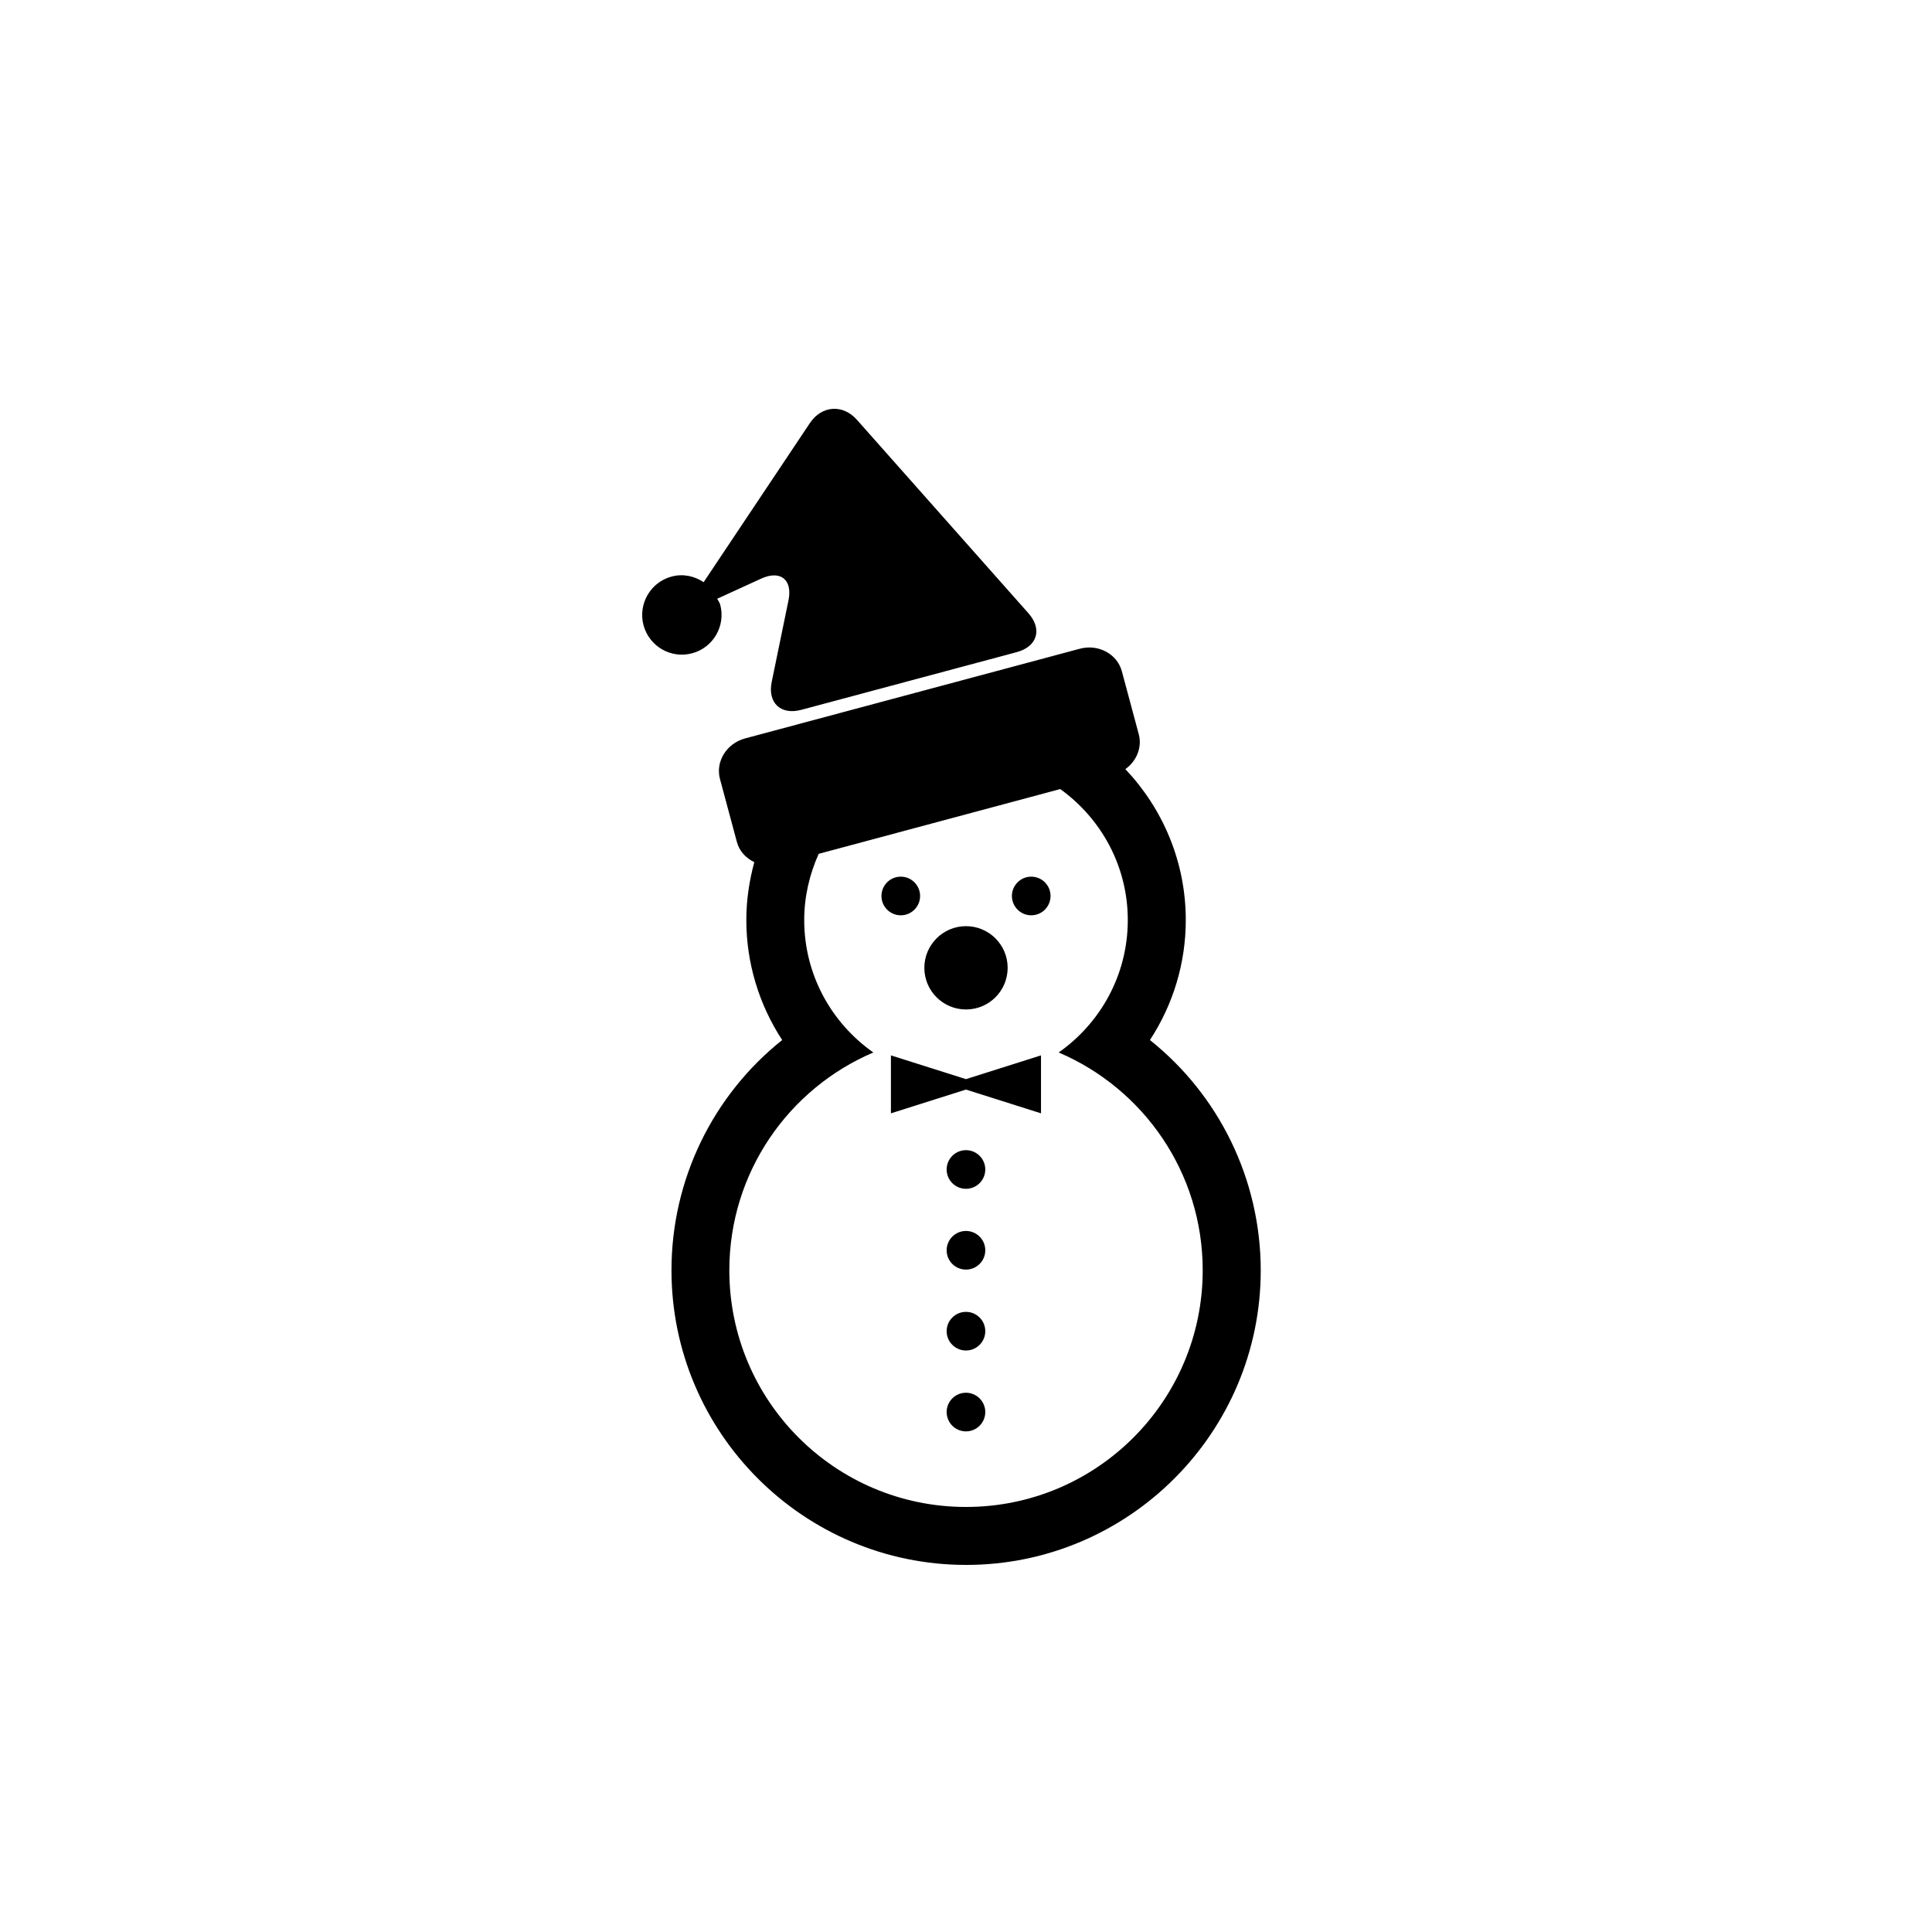 <?xml version="1.0" encoding="utf-8"?>
<!-- Generator: Adobe Illustrator 16.0.4, SVG Export Plug-In . SVG Version: 6.00 Build 0)  -->
<!DOCTYPE svg PUBLIC "-//W3C//DTD SVG 1.1//EN" "http://www.w3.org/Graphics/SVG/1.1/DTD/svg11.dtd">
<svg version="1.1" id="Layer_1" xmlns="http://www.w3.org/2000/svg" xmlns:xlink="http://www.w3.org/1999/xlink" x="0px" y="0px"
	 width="50px" height="50px" viewBox="0 0 50 50" enable-background="new 0 0 50 50" xml:space="preserve">
<path d="M29.76,26.916c0.598-0.912,0.928-1.988,0.928-3.104c0-1.514-0.598-2.887-1.564-3.907c0.288-0.205,0.438-0.559,0.348-0.9
	l-0.438-1.631c-0.12-0.449-0.607-0.713-1.087-0.585l-8.667,2.322c-0.477,0.129-0.768,0.6-0.647,1.049l0.438,1.631
	c0.064,0.239,0.235,0.419,0.451,0.521c-0.131,0.479-0.207,0.98-0.207,1.5c0,1.115,0.331,2.191,0.928,3.104
	c-1.785,1.424-2.865,3.6-2.865,5.959c0,4.204,3.42,7.625,7.625,7.625s7.625-3.421,7.625-7.625
	C32.625,30.516,31.545,28.34,29.76,26.916z M25,39c-3.383,0-6.125-2.742-6.125-6.125c0-2.531,1.536-4.704,3.727-5.637
	c-1.079-0.758-1.789-2.007-1.789-3.426c0-0.612,0.139-1.19,0.375-1.715l6.251-1.676c1.056,0.76,1.748,1.991,1.748,3.391
	c0,1.419-0.709,2.668-1.789,3.426c2.19,0.933,3.728,3.104,3.728,5.637C31.125,36.258,28.383,39,25,39z M23.312,23.688
	c-0.276,0-0.5-0.224-0.5-0.5c0-0.276,0.224-0.5,0.5-0.5c0.276,0,0.5,0.224,0.5,0.5C23.812,23.464,23.588,23.688,23.312,23.688z
	 M27.188,23.188c0,0.276-0.223,0.5-0.5,0.5c-0.275,0-0.5-0.224-0.5-0.5c0-0.276,0.225-0.5,0.5-0.5
	C26.965,22.688,27.188,22.912,27.188,23.188z M23.922,25.047c0-0.595,0.483-1.078,1.078-1.078c0.596,0,1.078,0.483,1.078,1.078
	c0,0.596-0.482,1.078-1.078,1.078C24.405,26.125,23.922,25.643,23.922,25.047z M25.499,30.266c0,0.276-0.224,0.5-0.5,0.5
	s-0.5-0.224-0.5-0.5c0-0.275,0.224-0.5,0.5-0.5S25.499,29.99,25.499,30.266z M25.499,32.357c0,0.277-0.224,0.5-0.5,0.5
	s-0.5-0.223-0.5-0.5c0-0.275,0.224-0.5,0.5-0.5S25.499,32.082,25.499,32.357z M25.499,34.451c0,0.275-0.224,0.5-0.5,0.5
	s-0.5-0.225-0.5-0.5c0-0.276,0.224-0.5,0.5-0.5S25.499,34.175,25.499,34.451z M25.499,36.544c0,0.276-0.224,0.5-0.5,0.5
	s-0.5-0.224-0.5-0.5s0.224-0.5,0.5-0.5S25.499,36.268,25.499,36.544z M24.999,27.928l1.942-0.615v1.5l-1.942-0.615l-1.942,0.615
	v-1.5L24.999,27.928z M16.654,16.18c-0.145-0.547,0.179-1.113,0.728-1.259c0.296-0.08,0.592-0.012,0.828,0.146l2.75-4.118
	c0.305-0.458,0.854-0.494,1.217-0.085l4.44,5.008c0.363,0.41,0.229,0.862-0.303,1.005l-5.579,1.494
	c-0.53,0.141-0.873-0.183-0.764-0.72l0.435-2.114c0.11-0.538-0.21-0.79-0.708-0.562l-1.136,0.52
	c0.023,0.052,0.061,0.095,0.077,0.153c0.146,0.548-0.179,1.113-0.727,1.259C17.363,17.055,16.802,16.728,16.654,16.18z"/>
</svg>
